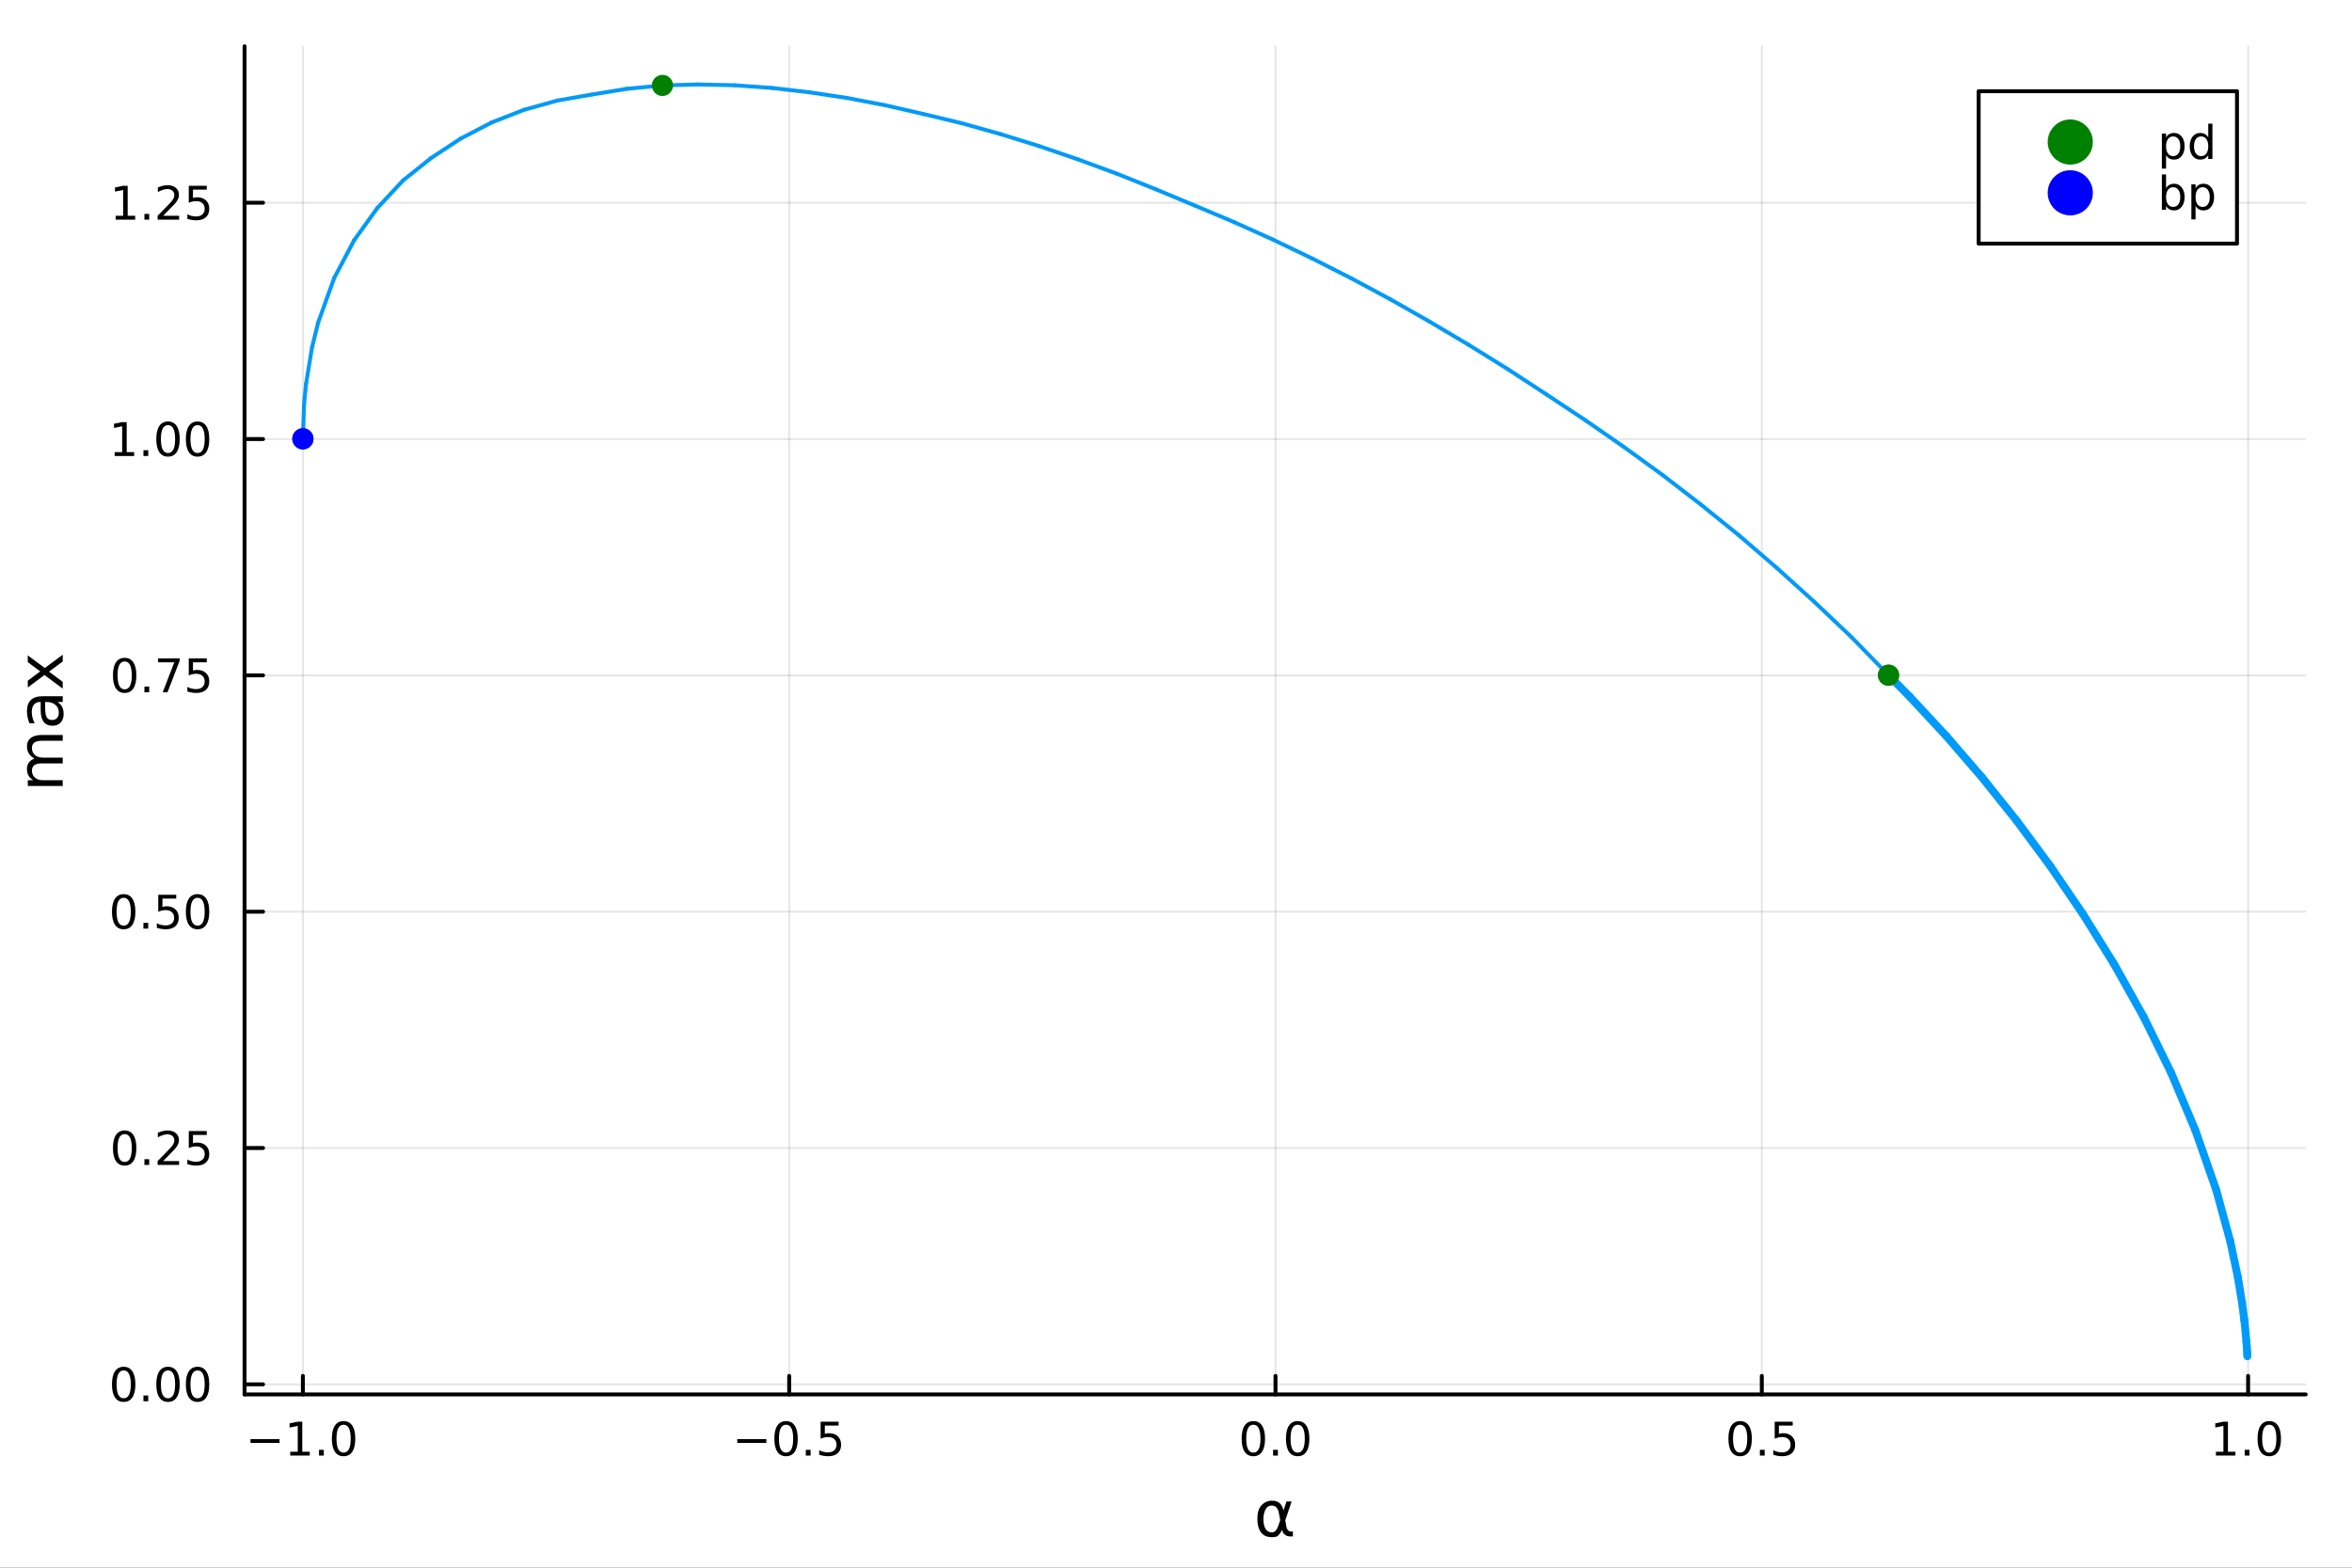 <?xml version="1.0" encoding="utf-8"?>
<svg xmlns="http://www.w3.org/2000/svg" xmlns:xlink="http://www.w3.org/1999/xlink" width="600" height="400" viewBox="0 0 2400 1600">
<rect x="0" y="0" width="2400" height="1600" fill="#333333" stroke="none"/>
<defs>
  <clipPath id="clip850">
    <rect x="0" y="0" width="2400" height="1600"/>
  </clipPath>
</defs>
<path clip-path="url(#clip850)" d="M0 1600 L2400 1600 L2400 0 L0 0  Z" fill="#ffffff" fill-rule="evenodd" fill-opacity="1"/>
<defs>
  <clipPath id="clip851">
    <rect x="480" y="0" width="1681" height="1600"/>
  </clipPath>
</defs>
<path clip-path="url(#clip850)" d="M249.542 1423.18 L2352.76 1423.18 L2352.76 47.244 L249.542 47.244  Z" fill="#ffffff" fill-rule="evenodd" fill-opacity="1"/>
<defs>
  <clipPath id="clip852">
    <rect x="249" y="47" width="2104" height="1377"/>
  </clipPath>
</defs>
<polyline clip-path="url(#clip852)" style="stroke:#000000; stroke-linecap:round; stroke-linejoin:round; stroke-width:2; stroke-opacity:0.1; fill:none" points="309.067,1423.18 309.067,47.244 "/>
<polyline clip-path="url(#clip852)" style="stroke:#000000; stroke-linecap:round; stroke-linejoin:round; stroke-width:2; stroke-opacity:0.1; fill:none" points="805.299,1423.18 805.299,47.244 "/>
<polyline clip-path="url(#clip852)" style="stroke:#000000; stroke-linecap:round; stroke-linejoin:round; stroke-width:2; stroke-opacity:0.1; fill:none" points="1301.53,1423.18 1301.53,47.244 "/>
<polyline clip-path="url(#clip852)" style="stroke:#000000; stroke-linecap:round; stroke-linejoin:round; stroke-width:2; stroke-opacity:0.1; fill:none" points="1797.76,1423.18 1797.76,47.244 "/>
<polyline clip-path="url(#clip852)" style="stroke:#000000; stroke-linecap:round; stroke-linejoin:round; stroke-width:2; stroke-opacity:0.1; fill:none" points="2294,1423.18 2294,47.244 "/>
<polyline clip-path="url(#clip852)" style="stroke:#000000; stroke-linecap:round; stroke-linejoin:round; stroke-width:2; stroke-opacity:0.1; fill:none" points="249.542,1412.87 2352.76,1412.87 "/>
<polyline clip-path="url(#clip852)" style="stroke:#000000; stroke-linecap:round; stroke-linejoin:round; stroke-width:2; stroke-opacity:0.1; fill:none" points="249.542,1171.67 2352.76,1171.67 "/>
<polyline clip-path="url(#clip852)" style="stroke:#000000; stroke-linecap:round; stroke-linejoin:round; stroke-width:2; stroke-opacity:0.1; fill:none" points="249.542,930.482 2352.76,930.482 "/>
<polyline clip-path="url(#clip852)" style="stroke:#000000; stroke-linecap:round; stroke-linejoin:round; stroke-width:2; stroke-opacity:0.1; fill:none" points="249.542,689.29 2352.76,689.29 "/>
<polyline clip-path="url(#clip852)" style="stroke:#000000; stroke-linecap:round; stroke-linejoin:round; stroke-width:2; stroke-opacity:0.1; fill:none" points="249.542,448.097 2352.76,448.097 "/>
<polyline clip-path="url(#clip852)" style="stroke:#000000; stroke-linecap:round; stroke-linejoin:round; stroke-width:2; stroke-opacity:0.1; fill:none" points="249.542,206.905 2352.76,206.905 "/>
<polyline clip-path="url(#clip850)" style="stroke:#000000; stroke-linecap:round; stroke-linejoin:round; stroke-width:4; stroke-opacity:1; fill:none" points="249.542,1423.18 2352.76,1423.18 "/>
<polyline clip-path="url(#clip850)" style="stroke:#000000; stroke-linecap:round; stroke-linejoin:round; stroke-width:4; stroke-opacity:1; fill:none" points="309.067,1423.18 309.067,1404.28 "/>
<polyline clip-path="url(#clip850)" style="stroke:#000000; stroke-linecap:round; stroke-linejoin:round; stroke-width:4; stroke-opacity:1; fill:none" points="805.299,1423.18 805.299,1404.28 "/>
<polyline clip-path="url(#clip850)" style="stroke:#000000; stroke-linecap:round; stroke-linejoin:round; stroke-width:4; stroke-opacity:1; fill:none" points="1301.53,1423.18 1301.53,1404.28 "/>
<polyline clip-path="url(#clip850)" style="stroke:#000000; stroke-linecap:round; stroke-linejoin:round; stroke-width:4; stroke-opacity:1; fill:none" points="1797.76,1423.18 1797.76,1404.28 "/>
<polyline clip-path="url(#clip850)" style="stroke:#000000; stroke-linecap:round; stroke-linejoin:round; stroke-width:4; stroke-opacity:1; fill:none" points="2294,1423.18 2294,1404.28 "/>
<path clip-path="url(#clip850)" d="M255.595 1468.75 L285.271 1468.75 L285.271 1472.69 L255.595 1472.69 L255.595 1468.75 Z" fill="#000000" fill-rule="nonzero" fill-opacity="1" /><path clip-path="url(#clip850)" d="M296.174 1481.64 L303.812 1481.64 L303.812 1455.28 L295.502 1456.95 L295.502 1452.69 L303.766 1451.02 L308.442 1451.02 L308.442 1481.64 L316.081 1481.64 L316.081 1485.58 L296.174 1485.58 L296.174 1481.64 Z" fill="#000000" fill-rule="nonzero" fill-opacity="1" /><path clip-path="url(#clip850)" d="M325.525 1479.7 L330.409 1479.7 L330.409 1485.58 L325.525 1485.58 L325.525 1479.7 Z" fill="#000000" fill-rule="nonzero" fill-opacity="1" /><path clip-path="url(#clip850)" d="M350.595 1454.1 Q346.983 1454.1 345.155 1457.66 Q343.349 1461.2 343.349 1468.33 Q343.349 1475.44 345.155 1479.01 Q346.983 1482.55 350.595 1482.55 Q354.229 1482.55 356.034 1479.01 Q357.863 1475.44 357.863 1468.33 Q357.863 1461.2 356.034 1457.66 Q354.229 1454.1 350.595 1454.1 M350.595 1450.39 Q356.405 1450.39 359.46 1455 Q362.539 1459.58 362.539 1468.33 Q362.539 1477.06 359.46 1481.67 Q356.405 1486.25 350.595 1486.25 Q344.784 1486.25 341.706 1481.67 Q338.65 1477.06 338.65 1468.33 Q338.65 1459.58 341.706 1455 Q344.784 1450.39 350.595 1450.39 Z" fill="#000000" fill-rule="nonzero" fill-opacity="1" /><path clip-path="url(#clip850)" d="M752.325 1468.75 L782.001 1468.75 L782.001 1472.69 L752.325 1472.69 L752.325 1468.75 Z" fill="#000000" fill-rule="nonzero" fill-opacity="1" /><path clip-path="url(#clip850)" d="M802.093 1454.1 Q798.482 1454.1 796.654 1457.66 Q794.848 1461.2 794.848 1468.33 Q794.848 1475.44 796.654 1479.01 Q798.482 1482.55 802.093 1482.55 Q805.728 1482.55 807.533 1479.01 Q809.362 1475.44 809.362 1468.33 Q809.362 1461.2 807.533 1457.66 Q805.728 1454.1 802.093 1454.1 M802.093 1450.39 Q807.904 1450.39 810.959 1455 Q814.038 1459.58 814.038 1468.33 Q814.038 1477.06 810.959 1481.67 Q807.904 1486.25 802.093 1486.25 Q796.283 1486.25 793.205 1481.67 Q790.149 1477.06 790.149 1468.33 Q790.149 1459.58 793.205 1455 Q796.283 1450.39 802.093 1450.39 Z" fill="#000000" fill-rule="nonzero" fill-opacity="1" /><path clip-path="url(#clip850)" d="M822.255 1479.7 L827.14 1479.7 L827.14 1485.58 L822.255 1485.58 L822.255 1479.7 Z" fill="#000000" fill-rule="nonzero" fill-opacity="1" /><path clip-path="url(#clip850)" d="M837.371 1451.02 L855.727 1451.02 L855.727 1454.96 L841.653 1454.96 L841.653 1463.43 Q842.672 1463.08 843.69 1462.92 Q844.709 1462.73 845.727 1462.73 Q851.514 1462.73 854.894 1465.9 Q858.274 1469.08 858.274 1474.49 Q858.274 1480.07 854.801 1483.17 Q851.329 1486.25 845.01 1486.25 Q842.834 1486.25 840.565 1485.88 Q838.32 1485.51 835.913 1484.77 L835.913 1480.07 Q837.996 1481.2 840.218 1481.76 Q842.44 1482.32 844.917 1482.32 Q848.922 1482.32 851.26 1480.21 Q853.598 1478.1 853.598 1474.49 Q853.598 1470.88 851.26 1468.77 Q848.922 1466.67 844.917 1466.67 Q843.042 1466.67 841.167 1467.08 Q839.315 1467.5 837.371 1468.38 L837.371 1451.02 Z" fill="#000000" fill-rule="nonzero" fill-opacity="1" /><path clip-path="url(#clip850)" d="M1278.92 1454.1 Q1275.31 1454.1 1273.48 1457.66 Q1271.67 1461.2 1271.67 1468.33 Q1271.67 1475.44 1273.48 1479.01 Q1275.31 1482.55 1278.92 1482.55 Q1282.55 1482.55 1284.36 1479.01 Q1286.18 1475.44 1286.18 1468.33 Q1286.18 1461.2 1284.36 1457.66 Q1282.55 1454.1 1278.92 1454.1 M1278.92 1450.39 Q1284.73 1450.39 1287.78 1455 Q1290.86 1459.58 1290.86 1468.33 Q1290.86 1477.06 1287.78 1481.67 Q1284.73 1486.25 1278.92 1486.25 Q1273.11 1486.25 1270.03 1481.67 Q1266.97 1477.06 1266.97 1468.33 Q1266.97 1459.58 1270.03 1455 Q1273.11 1450.39 1278.92 1450.39 Z" fill="#000000" fill-rule="nonzero" fill-opacity="1" /><path clip-path="url(#clip850)" d="M1299.08 1479.7 L1303.96 1479.7 L1303.96 1485.58 L1299.08 1485.58 L1299.08 1479.7 Z" fill="#000000" fill-rule="nonzero" fill-opacity="1" /><path clip-path="url(#clip850)" d="M1324.15 1454.1 Q1320.54 1454.1 1318.71 1457.66 Q1316.9 1461.2 1316.9 1468.33 Q1316.9 1475.44 1318.71 1479.01 Q1320.54 1482.55 1324.15 1482.55 Q1327.78 1482.55 1329.59 1479.01 Q1331.42 1475.44 1331.42 1468.33 Q1331.42 1461.2 1329.59 1457.66 Q1327.78 1454.1 1324.15 1454.1 M1324.15 1450.39 Q1329.96 1450.39 1333.01 1455 Q1336.09 1459.58 1336.09 1468.33 Q1336.09 1477.06 1333.01 1481.67 Q1329.96 1486.25 1324.15 1486.25 Q1318.34 1486.25 1315.26 1481.67 Q1312.2 1477.06 1312.2 1468.33 Q1312.2 1459.58 1315.26 1455 Q1318.34 1450.39 1324.15 1450.39 Z" fill="#000000" fill-rule="nonzero" fill-opacity="1" /><path clip-path="url(#clip850)" d="M1775.65 1454.1 Q1772.04 1454.1 1770.21 1457.66 Q1768.4 1461.2 1768.4 1468.33 Q1768.4 1475.44 1770.21 1479.01 Q1772.04 1482.55 1775.65 1482.55 Q1779.28 1482.55 1781.09 1479.01 Q1782.91 1475.44 1782.91 1468.33 Q1782.91 1461.2 1781.09 1457.66 Q1779.28 1454.1 1775.65 1454.1 M1775.65 1450.39 Q1781.46 1450.39 1784.51 1455 Q1787.59 1459.58 1787.59 1468.33 Q1787.59 1477.06 1784.51 1481.67 Q1781.46 1486.25 1775.65 1486.25 Q1769.84 1486.25 1766.76 1481.67 Q1763.7 1477.06 1763.7 1468.33 Q1763.7 1459.58 1766.76 1455 Q1769.84 1450.39 1775.65 1450.39 Z" fill="#000000" fill-rule="nonzero" fill-opacity="1" /><path clip-path="url(#clip850)" d="M1795.81 1479.7 L1800.69 1479.7 L1800.69 1485.58 L1795.81 1485.58 L1795.81 1479.7 Z" fill="#000000" fill-rule="nonzero" fill-opacity="1" /><path clip-path="url(#clip850)" d="M1810.92 1451.02 L1829.28 1451.02 L1829.28 1454.96 L1815.21 1454.96 L1815.21 1463.43 Q1816.22 1463.08 1817.24 1462.92 Q1818.26 1462.73 1819.28 1462.73 Q1825.07 1462.73 1828.45 1465.9 Q1831.83 1469.08 1831.83 1474.49 Q1831.83 1480.07 1828.35 1483.17 Q1824.88 1486.25 1818.56 1486.25 Q1816.39 1486.25 1814.12 1485.88 Q1811.87 1485.51 1809.47 1484.77 L1809.47 1480.07 Q1811.55 1481.2 1813.77 1481.76 Q1815.99 1482.32 1818.47 1482.32 Q1822.47 1482.32 1824.81 1480.21 Q1827.15 1478.1 1827.15 1474.49 Q1827.15 1470.88 1824.81 1468.77 Q1822.47 1466.67 1818.47 1466.67 Q1816.6 1466.67 1814.72 1467.08 Q1812.87 1467.5 1810.92 1468.38 L1810.92 1451.02 Z" fill="#000000" fill-rule="nonzero" fill-opacity="1" /><path clip-path="url(#clip850)" d="M2261.15 1481.64 L2268.79 1481.64 L2268.79 1455.28 L2260.48 1456.95 L2260.48 1452.69 L2268.74 1451.02 L2273.42 1451.02 L2273.42 1481.64 L2281.06 1481.64 L2281.06 1485.58 L2261.15 1485.58 L2261.15 1481.64 Z" fill="#000000" fill-rule="nonzero" fill-opacity="1" /><path clip-path="url(#clip850)" d="M2290.5 1479.7 L2295.39 1479.7 L2295.39 1485.58 L2290.5 1485.58 L2290.5 1479.7 Z" fill="#000000" fill-rule="nonzero" fill-opacity="1" /><path clip-path="url(#clip850)" d="M2315.57 1454.1 Q2311.96 1454.1 2310.13 1457.66 Q2308.33 1461.2 2308.33 1468.33 Q2308.33 1475.44 2310.13 1479.01 Q2311.96 1482.55 2315.57 1482.55 Q2319.21 1482.55 2321.01 1479.01 Q2322.84 1475.44 2322.84 1468.33 Q2322.84 1461.2 2321.01 1457.66 Q2319.21 1454.1 2315.57 1454.1 M2315.57 1450.39 Q2321.38 1450.39 2324.44 1455 Q2327.52 1459.58 2327.52 1468.33 Q2327.52 1477.06 2324.44 1481.67 Q2321.38 1486.25 2315.57 1486.25 Q2309.76 1486.25 2306.68 1481.67 Q2303.63 1477.06 2303.63 1468.33 Q2303.63 1459.58 2306.68 1455 Q2309.76 1450.39 2315.57 1450.39 Z" fill="#000000" fill-rule="nonzero" fill-opacity="1" /><path clip-path="url(#clip850)" d="M1306.35 1551.46 L1304.95 1544.11 Q1303.52 1536.57 1297.85 1536.57 Q1293.59 1536.57 1291.65 1540.07 Q1289.2 1544.46 1289.2 1550.25 Q1289.2 1557.25 1291.58 1560.6 Q1294 1564 1297.85 1564 Q1302.12 1564 1304.41 1557.22 L1306.35 1551.46 M1309.63 1541.72 L1312.78 1532.4 L1318 1532.4 L1311.48 1551.72 L1312.75 1558.69 Q1313.04 1560.25 1314.15 1561.55 Q1315.46 1563.08 1316.47 1563.08 L1319.28 1563.08 L1319.28 1568.04 L1315.77 1568.04 Q1312.78 1568.04 1310.11 1565.37 Q1308.8 1564.03 1308.26 1561.23 Q1306.8 1564.77 1303.81 1567.53 Q1302.41 1568.84 1297.85 1568.84 Q1290.38 1568.84 1286.75 1564 Q1283.02 1559 1283.02 1550.25 Q1283.02 1540.89 1287.06 1536.5 Q1291.55 1531.6 1297.85 1531.6 Q1307.75 1531.6 1309.63 1541.72 Z" fill="#000000" fill-rule="nonzero" fill-opacity="1" /><polyline clip-path="url(#clip850)" style="stroke:#000000; stroke-linecap:round; stroke-linejoin:round; stroke-width:4; stroke-opacity:1; fill:none" points="249.542,1423.18 249.542,47.244 "/>
<polyline clip-path="url(#clip850)" style="stroke:#000000; stroke-linecap:round; stroke-linejoin:round; stroke-width:4; stroke-opacity:1; fill:none" points="249.542,1412.87 268.44,1412.87 "/>
<polyline clip-path="url(#clip850)" style="stroke:#000000; stroke-linecap:round; stroke-linejoin:round; stroke-width:4; stroke-opacity:1; fill:none" points="249.542,1171.67 268.44,1171.67 "/>
<polyline clip-path="url(#clip850)" style="stroke:#000000; stroke-linecap:round; stroke-linejoin:round; stroke-width:4; stroke-opacity:1; fill:none" points="249.542,930.482 268.44,930.482 "/>
<polyline clip-path="url(#clip850)" style="stroke:#000000; stroke-linecap:round; stroke-linejoin:round; stroke-width:4; stroke-opacity:1; fill:none" points="249.542,689.29 268.44,689.29 "/>
<polyline clip-path="url(#clip850)" style="stroke:#000000; stroke-linecap:round; stroke-linejoin:round; stroke-width:4; stroke-opacity:1; fill:none" points="249.542,448.097 268.44,448.097 "/>
<polyline clip-path="url(#clip850)" style="stroke:#000000; stroke-linecap:round; stroke-linejoin:round; stroke-width:4; stroke-opacity:1; fill:none" points="249.542,206.905 268.44,206.905 "/>
<path clip-path="url(#clip850)" d="M126.205 1398.67 Q122.593 1398.67 120.765 1402.23 Q118.959 1405.77 118.959 1412.9 Q118.959 1420.01 120.765 1423.57 Q122.593 1427.11 126.205 1427.11 Q129.839 1427.11 131.644 1423.57 Q133.473 1420.01 133.473 1412.9 Q133.473 1405.77 131.644 1402.23 Q129.839 1398.67 126.205 1398.67 M126.205 1394.96 Q132.015 1394.96 135.07 1399.57 Q138.149 1404.15 138.149 1412.9 Q138.149 1421.63 135.07 1426.23 Q132.015 1430.82 126.205 1430.82 Q120.394 1430.82 117.316 1426.23 Q114.26 1421.63 114.26 1412.9 Q114.26 1404.15 117.316 1399.57 Q120.394 1394.96 126.205 1394.96 Z" fill="#000000" fill-rule="nonzero" fill-opacity="1" /><path clip-path="url(#clip850)" d="M146.366 1424.27 L151.251 1424.27 L151.251 1430.15 L146.366 1430.15 L146.366 1424.27 Z" fill="#000000" fill-rule="nonzero" fill-opacity="1" /><path clip-path="url(#clip850)" d="M171.436 1398.67 Q167.825 1398.67 165.996 1402.23 Q164.19 1405.77 164.19 1412.9 Q164.19 1420.01 165.996 1423.57 Q167.825 1427.11 171.436 1427.11 Q175.07 1427.11 176.876 1423.57 Q178.704 1420.01 178.704 1412.9 Q178.704 1405.77 176.876 1402.23 Q175.07 1398.67 171.436 1398.67 M171.436 1394.96 Q177.246 1394.96 180.301 1399.57 Q183.38 1404.15 183.38 1412.9 Q183.38 1421.63 180.301 1426.23 Q177.246 1430.82 171.436 1430.82 Q165.626 1430.82 162.547 1426.23 Q159.491 1421.63 159.491 1412.9 Q159.491 1404.15 162.547 1399.57 Q165.626 1394.96 171.436 1394.96 Z" fill="#000000" fill-rule="nonzero" fill-opacity="1" /><path clip-path="url(#clip850)" d="M201.598 1398.67 Q197.987 1398.67 196.158 1402.23 Q194.352 1405.77 194.352 1412.9 Q194.352 1420.01 196.158 1423.57 Q197.987 1427.11 201.598 1427.11 Q205.232 1427.11 207.037 1423.57 Q208.866 1420.01 208.866 1412.9 Q208.866 1405.77 207.037 1402.23 Q205.232 1398.67 201.598 1398.67 M201.598 1394.96 Q207.408 1394.96 210.463 1399.57 Q213.542 1404.15 213.542 1412.9 Q213.542 1421.63 210.463 1426.23 Q207.408 1430.82 201.598 1430.82 Q195.787 1430.82 192.709 1426.23 Q189.653 1421.63 189.653 1412.9 Q189.653 1404.15 192.709 1399.57 Q195.787 1394.96 201.598 1394.96 Z" fill="#000000" fill-rule="nonzero" fill-opacity="1" /><path clip-path="url(#clip850)" d="M127.2 1157.47 Q123.589 1157.47 121.76 1161.04 Q119.955 1164.58 119.955 1171.71 Q119.955 1178.82 121.76 1182.38 Q123.589 1185.92 127.2 1185.92 Q130.834 1185.92 132.64 1182.38 Q134.468 1178.82 134.468 1171.71 Q134.468 1164.58 132.64 1161.04 Q130.834 1157.47 127.2 1157.47 M127.2 1153.77 Q133.01 1153.77 136.066 1158.38 Q139.144 1162.96 139.144 1171.71 Q139.144 1180.44 136.066 1185.04 Q133.01 1189.63 127.2 1189.63 Q121.39 1189.63 118.311 1185.04 Q115.256 1180.44 115.256 1171.71 Q115.256 1162.96 118.311 1158.38 Q121.39 1153.77 127.2 1153.77 Z" fill="#000000" fill-rule="nonzero" fill-opacity="1" /><path clip-path="url(#clip850)" d="M147.362 1183.07 L152.246 1183.07 L152.246 1188.95 L147.362 1188.95 L147.362 1183.07 Z" fill="#000000" fill-rule="nonzero" fill-opacity="1" /><path clip-path="url(#clip850)" d="M166.459 1185.02 L182.778 1185.02 L182.778 1188.95 L160.834 1188.95 L160.834 1185.02 Q163.496 1182.26 168.079 1177.63 Q172.686 1172.98 173.866 1171.64 Q176.112 1169.12 176.991 1167.38 Q177.894 1165.62 177.894 1163.93 Q177.894 1161.18 175.95 1159.44 Q174.028 1157.7 170.927 1157.7 Q168.727 1157.7 166.274 1158.47 Q163.843 1159.23 161.065 1160.78 L161.065 1156.06 Q163.89 1154.93 166.343 1154.35 Q168.797 1153.77 170.834 1153.77 Q176.204 1153.77 179.399 1156.45 Q182.593 1159.14 182.593 1163.63 Q182.593 1165.76 181.783 1167.68 Q180.996 1169.58 178.889 1172.17 Q178.311 1172.84 175.209 1176.06 Q172.107 1179.26 166.459 1185.02 Z" fill="#000000" fill-rule="nonzero" fill-opacity="1" /><path clip-path="url(#clip850)" d="M192.639 1154.39 L210.996 1154.39 L210.996 1158.33 L196.922 1158.33 L196.922 1166.8 Q197.94 1166.45 198.959 1166.29 Q199.977 1166.11 200.996 1166.11 Q206.783 1166.11 210.162 1169.28 Q213.542 1172.45 213.542 1177.87 Q213.542 1183.45 210.07 1186.55 Q206.598 1189.63 200.278 1189.63 Q198.102 1189.63 195.834 1189.26 Q193.588 1188.88 191.181 1188.14 L191.181 1183.45 Q193.264 1184.58 195.487 1185.13 Q197.709 1185.69 200.186 1185.69 Q204.19 1185.69 206.528 1183.58 Q208.866 1181.48 208.866 1177.87 Q208.866 1174.26 206.528 1172.15 Q204.19 1170.04 200.186 1170.04 Q198.311 1170.04 196.436 1170.46 Q194.584 1170.88 192.639 1171.76 L192.639 1154.39 Z" fill="#000000" fill-rule="nonzero" fill-opacity="1" /><path clip-path="url(#clip850)" d="M126.205 916.281 Q122.593 916.281 120.765 919.845 Q118.959 923.387 118.959 930.517 Q118.959 937.623 120.765 941.188 Q122.593 944.73 126.205 944.73 Q129.839 944.73 131.644 941.188 Q133.473 937.623 133.473 930.517 Q133.473 923.387 131.644 919.845 Q129.839 916.281 126.205 916.281 M126.205 912.577 Q132.015 912.577 135.07 917.183 Q138.149 921.767 138.149 930.517 Q138.149 939.243 135.07 943.85 Q132.015 948.433 126.205 948.433 Q120.394 948.433 117.316 943.85 Q114.26 939.243 114.26 930.517 Q114.26 921.767 117.316 917.183 Q120.394 912.577 126.205 912.577 Z" fill="#000000" fill-rule="nonzero" fill-opacity="1" /><path clip-path="url(#clip850)" d="M146.366 941.882 L151.251 941.882 L151.251 947.762 L146.366 947.762 L146.366 941.882 Z" fill="#000000" fill-rule="nonzero" fill-opacity="1" /><path clip-path="url(#clip850)" d="M161.482 913.202 L179.839 913.202 L179.839 917.137 L165.765 917.137 L165.765 925.609 Q166.783 925.262 167.802 925.1 Q168.82 924.915 169.839 924.915 Q175.626 924.915 179.005 928.086 Q182.385 931.257 182.385 936.674 Q182.385 942.253 178.913 945.354 Q175.44 948.433 169.121 948.433 Q166.945 948.433 164.677 948.063 Q162.431 947.692 160.024 946.952 L160.024 942.253 Q162.107 943.387 164.329 943.942 Q166.552 944.498 169.028 944.498 Q173.033 944.498 175.371 942.392 Q177.709 940.285 177.709 936.674 Q177.709 933.063 175.371 930.956 Q173.033 928.85 169.028 928.85 Q167.153 928.85 165.278 929.267 Q163.427 929.683 161.482 930.563 L161.482 913.202 Z" fill="#000000" fill-rule="nonzero" fill-opacity="1" /><path clip-path="url(#clip850)" d="M201.598 916.281 Q197.987 916.281 196.158 919.845 Q194.352 923.387 194.352 930.517 Q194.352 937.623 196.158 941.188 Q197.987 944.73 201.598 944.73 Q205.232 944.73 207.037 941.188 Q208.866 937.623 208.866 930.517 Q208.866 923.387 207.037 919.845 Q205.232 916.281 201.598 916.281 M201.598 912.577 Q207.408 912.577 210.463 917.183 Q213.542 921.767 213.542 930.517 Q213.542 939.243 210.463 943.85 Q207.408 948.433 201.598 948.433 Q195.787 948.433 192.709 943.85 Q189.653 939.243 189.653 930.517 Q189.653 921.767 192.709 917.183 Q195.787 912.577 201.598 912.577 Z" fill="#000000" fill-rule="nonzero" fill-opacity="1" /><path clip-path="url(#clip850)" d="M127.2 675.088 Q123.589 675.088 121.76 678.653 Q119.955 682.195 119.955 689.324 Q119.955 696.431 121.76 699.995 Q123.589 703.537 127.2 703.537 Q130.834 703.537 132.64 699.995 Q134.468 696.431 134.468 689.324 Q134.468 682.195 132.64 678.653 Q130.834 675.088 127.2 675.088 M127.2 671.385 Q133.01 671.385 136.066 675.991 Q139.144 680.574 139.144 689.324 Q139.144 698.051 136.066 702.658 Q133.01 707.241 127.2 707.241 Q121.39 707.241 118.311 702.658 Q115.256 698.051 115.256 689.324 Q115.256 680.574 118.311 675.991 Q121.39 671.385 127.2 671.385 Z" fill="#000000" fill-rule="nonzero" fill-opacity="1" /><path clip-path="url(#clip850)" d="M147.362 700.69 L152.246 700.69 L152.246 706.57 L147.362 706.57 L147.362 700.69 Z" fill="#000000" fill-rule="nonzero" fill-opacity="1" /><path clip-path="url(#clip850)" d="M161.251 672.01 L183.473 672.01 L183.473 674 L170.927 706.57 L166.042 706.57 L177.848 675.945 L161.251 675.945 L161.251 672.01 Z" fill="#000000" fill-rule="nonzero" fill-opacity="1" /><path clip-path="url(#clip850)" d="M192.639 672.01 L210.996 672.01 L210.996 675.945 L196.922 675.945 L196.922 684.417 Q197.94 684.07 198.959 683.908 Q199.977 683.722 200.996 683.722 Q206.783 683.722 210.162 686.894 Q213.542 690.065 213.542 695.482 Q213.542 701.06 210.07 704.162 Q206.598 707.241 200.278 707.241 Q198.102 707.241 195.834 706.87 Q193.588 706.5 191.181 705.759 L191.181 701.06 Q193.264 702.195 195.487 702.75 Q197.709 703.306 200.186 703.306 Q204.19 703.306 206.528 701.199 Q208.866 699.093 208.866 695.482 Q208.866 691.871 206.528 689.764 Q204.19 687.658 200.186 687.658 Q198.311 687.658 196.436 688.074 Q194.584 688.491 192.639 689.371 L192.639 672.01 Z" fill="#000000" fill-rule="nonzero" fill-opacity="1" /><path clip-path="url(#clip850)" d="M117.015 461.442 L124.654 461.442 L124.654 435.076 L116.343 436.743 L116.343 432.484 L124.607 430.817 L129.283 430.817 L129.283 461.442 L136.922 461.442 L136.922 465.377 L117.015 465.377 L117.015 461.442 Z" fill="#000000" fill-rule="nonzero" fill-opacity="1" /><path clip-path="url(#clip850)" d="M146.366 459.498 L151.251 459.498 L151.251 465.377 L146.366 465.377 L146.366 459.498 Z" fill="#000000" fill-rule="nonzero" fill-opacity="1" /><path clip-path="url(#clip850)" d="M171.436 433.896 Q167.825 433.896 165.996 437.461 Q164.19 441.002 164.19 448.132 Q164.19 455.238 165.996 458.803 Q167.825 462.345 171.436 462.345 Q175.07 462.345 176.876 458.803 Q178.704 455.238 178.704 448.132 Q178.704 441.002 176.876 437.461 Q175.07 433.896 171.436 433.896 M171.436 430.192 Q177.246 430.192 180.301 434.799 Q183.38 439.382 183.38 448.132 Q183.38 456.859 180.301 461.465 Q177.246 466.048 171.436 466.048 Q165.626 466.048 162.547 461.465 Q159.491 456.859 159.491 448.132 Q159.491 439.382 162.547 434.799 Q165.626 430.192 171.436 430.192 Z" fill="#000000" fill-rule="nonzero" fill-opacity="1" /><path clip-path="url(#clip850)" d="M201.598 433.896 Q197.987 433.896 196.158 437.461 Q194.352 441.002 194.352 448.132 Q194.352 455.238 196.158 458.803 Q197.987 462.345 201.598 462.345 Q205.232 462.345 207.037 458.803 Q208.866 455.238 208.866 448.132 Q208.866 441.002 207.037 437.461 Q205.232 433.896 201.598 433.896 M201.598 430.192 Q207.408 430.192 210.463 434.799 Q213.542 439.382 213.542 448.132 Q213.542 456.859 210.463 461.465 Q207.408 466.048 201.598 466.048 Q195.787 466.048 192.709 461.465 Q189.653 456.859 189.653 448.132 Q189.653 439.382 192.709 434.799 Q195.787 430.192 201.598 430.192 Z" fill="#000000" fill-rule="nonzero" fill-opacity="1" /><path clip-path="url(#clip850)" d="M118.01 220.25 L125.649 220.25 L125.649 193.884 L117.339 195.551 L117.339 191.291 L125.603 189.625 L130.279 189.625 L130.279 220.25 L137.917 220.25 L137.917 224.185 L118.01 224.185 L118.01 220.25 Z" fill="#000000" fill-rule="nonzero" fill-opacity="1" /><path clip-path="url(#clip850)" d="M147.362 218.305 L152.246 218.305 L152.246 224.185 L147.362 224.185 L147.362 218.305 Z" fill="#000000" fill-rule="nonzero" fill-opacity="1" /><path clip-path="url(#clip850)" d="M166.459 220.25 L182.778 220.25 L182.778 224.185 L160.834 224.185 L160.834 220.25 Q163.496 217.495 168.079 212.865 Q172.686 208.213 173.866 206.87 Q176.112 204.347 176.991 202.611 Q177.894 200.852 177.894 199.162 Q177.894 196.407 175.95 194.671 Q174.028 192.935 170.927 192.935 Q168.727 192.935 166.274 193.699 Q163.843 194.463 161.065 196.014 L161.065 191.291 Q163.89 190.157 166.343 189.579 Q168.797 189 170.834 189 Q176.204 189 179.399 191.685 Q182.593 194.37 182.593 198.861 Q182.593 200.99 181.783 202.912 Q180.996 204.81 178.889 207.402 Q178.311 208.074 175.209 211.291 Q172.107 214.486 166.459 220.25 Z" fill="#000000" fill-rule="nonzero" fill-opacity="1" /><path clip-path="url(#clip850)" d="M192.639 189.625 L210.996 189.625 L210.996 193.56 L196.922 193.56 L196.922 202.032 Q197.94 201.685 198.959 201.523 Q199.977 201.338 200.996 201.338 Q206.783 201.338 210.162 204.509 Q213.542 207.68 213.542 213.097 Q213.542 218.676 210.07 221.777 Q206.598 224.856 200.278 224.856 Q198.102 224.856 195.834 224.486 Q193.588 224.115 191.181 223.375 L191.181 218.676 Q193.264 219.81 195.487 220.365 Q197.709 220.921 200.186 220.921 Q204.19 220.921 206.528 218.814 Q208.866 216.708 208.866 213.097 Q208.866 209.486 206.528 207.379 Q204.19 205.273 200.186 205.273 Q198.311 205.273 196.436 205.69 Q194.584 206.106 192.639 206.986 L192.639 189.625 Z" fill="#000000" fill-rule="nonzero" fill-opacity="1" /><path clip-path="url(#clip850)" d="M35.199 774.218 Q31.253 772.022 29.375 768.966 Q27.497 765.911 27.497 761.773 Q27.497 756.203 31.412 753.179 Q35.295 750.155 42.488 750.155 L64.004 750.155 L64.004 756.044 L42.679 756.044 Q37.555 756.044 35.072 757.858 Q32.589 759.672 32.589 763.396 Q32.589 767.948 35.613 770.589 Q38.637 773.231 43.857 773.231 L64.004 773.231 L64.004 779.119 L42.679 779.119 Q37.523 779.119 35.072 780.934 Q32.589 782.748 32.589 786.535 Q32.589 791.023 35.645 793.665 Q38.669 796.307 43.857 796.307 L64.004 796.307 L64.004 802.195 L28.356 802.195 L28.356 796.307 L33.894 796.307 Q30.616 794.302 29.056 791.501 Q27.497 788.7 27.497 784.849 Q27.497 780.965 29.47 778.26 Q31.444 775.523 35.199 774.218 Z" fill="#000000" fill-rule="nonzero" fill-opacity="1" /><path clip-path="url(#clip850)" d="M46.085 722.274 Q46.085 729.371 47.708 732.109 Q49.331 734.846 53.246 734.846 Q56.365 734.846 58.211 732.809 Q60.026 730.74 60.026 727.207 Q60.026 722.337 56.588 719.409 Q53.119 716.449 47.39 716.449 L46.085 716.449 L46.085 722.274 M43.666 710.593 L64.004 710.593 L64.004 716.449 L58.593 716.449 Q61.84 718.454 63.399 721.446 Q64.927 724.438 64.927 728.767 Q64.927 734.241 61.872 737.488 Q58.784 740.702 53.628 740.702 Q47.612 740.702 44.557 736.692 Q41.501 732.65 41.501 724.661 L41.501 716.449 L40.928 716.449 Q36.886 716.449 34.69 719.123 Q32.462 721.764 32.462 726.571 Q32.462 729.626 33.194 732.522 Q33.926 735.419 35.39 738.092 L29.98 738.092 Q28.738 734.878 28.133 731.854 Q27.497 728.83 27.497 725.966 Q27.497 718.231 31.507 714.412 Q35.518 710.593 43.666 710.593 Z" fill="#000000" fill-rule="nonzero" fill-opacity="1" /><path clip-path="url(#clip850)" d="M28.356 668.897 L45.703 681.788 L64.004 668.229 L64.004 675.136 L50 685.512 L64.004 695.888 L64.004 702.795 L45.353 688.949 L28.356 701.617 L28.356 694.71 L41.056 685.257 L28.356 675.804 L28.356 668.897 Z" fill="#000000" fill-rule="nonzero" fill-opacity="1" /><polyline clip-path="url(#clip852)" style="stroke:#009af9; stroke-linecap:round; stroke-linejoin:round; stroke-width:8; stroke-opacity:1; fill:none" points="2293.23,1384.24 2293.12,1382.23 "/>
<polyline clip-path="url(#clip852)" style="stroke:#009af9; stroke-linecap:round; stroke-linejoin:round; stroke-width:8; stroke-opacity:1; fill:none" points="2293.12,1382.23 2292.95,1379.29 "/>
<polyline clip-path="url(#clip852)" style="stroke:#009af9; stroke-linecap:round; stroke-linejoin:round; stroke-width:8; stroke-opacity:1; fill:none" points="2292.95,1379.29 2292.67,1374.98 "/>
<polyline clip-path="url(#clip852)" style="stroke:#009af9; stroke-linecap:round; stroke-linejoin:round; stroke-width:8; stroke-opacity:1; fill:none" points="2292.67,1374.98 2292.21,1368.83 "/>
<polyline clip-path="url(#clip852)" style="stroke:#009af9; stroke-linecap:round; stroke-linejoin:round; stroke-width:8; stroke-opacity:1; fill:none" points="2292.21,1368.83 2291.44,1360.04 "/>
<polyline clip-path="url(#clip852)" style="stroke:#009af9; stroke-linecap:round; stroke-linejoin:round; stroke-width:8; stroke-opacity:1; fill:none" points="2291.44,1360.04 2290.12,1347.46 "/>
<polyline clip-path="url(#clip852)" style="stroke:#009af9; stroke-linecap:round; stroke-linejoin:round; stroke-width:8; stroke-opacity:1; fill:none" points="2290.12,1347.46 2287.79,1329.46 "/>
<polyline clip-path="url(#clip852)" style="stroke:#009af9; stroke-linecap:round; stroke-linejoin:round; stroke-width:8; stroke-opacity:1; fill:none" points="2287.79,1329.46 2283.55,1303.68 "/>
<polyline clip-path="url(#clip852)" style="stroke:#009af9; stroke-linecap:round; stroke-linejoin:round; stroke-width:8; stroke-opacity:1; fill:none" points="2283.55,1303.68 2275.79,1266.88 "/>
<polyline clip-path="url(#clip852)" style="stroke:#009af9; stroke-linecap:round; stroke-linejoin:round; stroke-width:8; stroke-opacity:1; fill:none" points="2275.79,1266.88 2261.51,1214.69 "/>
<polyline clip-path="url(#clip852)" style="stroke:#009af9; stroke-linecap:round; stroke-linejoin:round; stroke-width:8; stroke-opacity:1; fill:none" points="2261.51,1214.69 2240.28,1153.89 "/>
<polyline clip-path="url(#clip852)" style="stroke:#009af9; stroke-linecap:round; stroke-linejoin:round; stroke-width:8; stroke-opacity:1; fill:none" points="2240.28,1153.89 2215.35,1094.71 "/>
<polyline clip-path="url(#clip852)" style="stroke:#009af9; stroke-linecap:round; stroke-linejoin:round; stroke-width:8; stroke-opacity:1; fill:none" points="2215.35,1094.71 2187.53,1038.11 "/>
<polyline clip-path="url(#clip852)" style="stroke:#009af9; stroke-linecap:round; stroke-linejoin:round; stroke-width:8; stroke-opacity:1; fill:none" points="2187.53,1038.11 2157.43,984.305 "/>
<polyline clip-path="url(#clip852)" style="stroke:#009af9; stroke-linecap:round; stroke-linejoin:round; stroke-width:8; stroke-opacity:1; fill:none" points="2157.43,984.305 2125.53,933.017 "/>
<polyline clip-path="url(#clip852)" style="stroke:#009af9; stroke-linecap:round; stroke-linejoin:round; stroke-width:8; stroke-opacity:1; fill:none" points="2125.53,933.017 2092.2,884.038 "/>
<polyline clip-path="url(#clip852)" style="stroke:#009af9; stroke-linecap:round; stroke-linejoin:round; stroke-width:8; stroke-opacity:1; fill:none" points="2092.2,884.038 2057.71,837.476 "/>
<polyline clip-path="url(#clip852)" style="stroke:#009af9; stroke-linecap:round; stroke-linejoin:round; stroke-width:8; stroke-opacity:1; fill:none" points="2057.71,837.476 2022.28,793.192 "/>
<polyline clip-path="url(#clip852)" style="stroke:#009af9; stroke-linecap:round; stroke-linejoin:round; stroke-width:8; stroke-opacity:1; fill:none" points="2022.28,793.192 1986.08,751.288 "/>
<polyline clip-path="url(#clip852)" style="stroke:#009af9; stroke-linecap:round; stroke-linejoin:round; stroke-width:8; stroke-opacity:1; fill:none" points="1986.08,751.288 1949.25,711.649 "/>
<polyline clip-path="url(#clip852)" style="stroke:#009af9; stroke-linecap:round; stroke-linejoin:round; stroke-width:8; stroke-opacity:1; fill:none" points="1949.25,711.649 1927.08,689.104 "/>
<polyline clip-path="url(#clip852)" style="stroke:#009af9; stroke-linecap:round; stroke-linejoin:round; stroke-width:4; stroke-opacity:1; fill:none" points="1927.08,689.104 1889.47,650.438 "/>
<polyline clip-path="url(#clip852)" style="stroke:#009af9; stroke-linecap:round; stroke-linejoin:round; stroke-width:4; stroke-opacity:1; fill:none" points="1889.47,650.438 1851.43,614.353 "/>
<polyline clip-path="url(#clip852)" style="stroke:#009af9; stroke-linecap:round; stroke-linejoin:round; stroke-width:4; stroke-opacity:1; fill:none" points="1851.43,614.353 1813.05,579.608 "/>
<polyline clip-path="url(#clip852)" style="stroke:#009af9; stroke-linecap:round; stroke-linejoin:round; stroke-width:4; stroke-opacity:1; fill:none" points="1813.05,579.608 1774.39,546.341 "/>
<polyline clip-path="url(#clip852)" style="stroke:#009af9; stroke-linecap:round; stroke-linejoin:round; stroke-width:4; stroke-opacity:1; fill:none" points="1774.39,546.341 1735.48,514.84 "/>
<polyline clip-path="url(#clip852)" style="stroke:#009af9; stroke-linecap:round; stroke-linejoin:round; stroke-width:4; stroke-opacity:1; fill:none" points="1735.48,514.84 1696.36,484.703 "/>
<polyline clip-path="url(#clip852)" style="stroke:#009af9; stroke-linecap:round; stroke-linejoin:round; stroke-width:4; stroke-opacity:1; fill:none" points="1696.36,484.703 1657.07,456.188 "/>
<polyline clip-path="url(#clip852)" style="stroke:#009af9; stroke-linecap:round; stroke-linejoin:round; stroke-width:4; stroke-opacity:1; fill:none" points="1657.07,456.188 1617.62,428.835 "/>
<polyline clip-path="url(#clip852)" style="stroke:#009af9; stroke-linecap:round; stroke-linejoin:round; stroke-width:4; stroke-opacity:1; fill:none" points="1617.62,428.835 1578.06,402.591 "/>
<polyline clip-path="url(#clip852)" style="stroke:#009af9; stroke-linecap:round; stroke-linejoin:round; stroke-width:4; stroke-opacity:1; fill:none" points="1578.06,402.591 1538.38,376.627 "/>
<polyline clip-path="url(#clip852)" style="stroke:#009af9; stroke-linecap:round; stroke-linejoin:round; stroke-width:4; stroke-opacity:1; fill:none" points="1538.38,376.627 1498.62,351.926 "/>
<polyline clip-path="url(#clip852)" style="stroke:#009af9; stroke-linecap:round; stroke-linejoin:round; stroke-width:4; stroke-opacity:1; fill:none" points="1498.62,351.926 1458.79,328.282 "/>
<polyline clip-path="url(#clip852)" style="stroke:#009af9; stroke-linecap:round; stroke-linejoin:round; stroke-width:4; stroke-opacity:1; fill:none" points="1458.79,328.282 1418.92,305.577 "/>
<polyline clip-path="url(#clip852)" style="stroke:#009af9; stroke-linecap:round; stroke-linejoin:round; stroke-width:4; stroke-opacity:1; fill:none" points="1418.92,305.577 1379,284.142 "/>
<polyline clip-path="url(#clip852)" style="stroke:#009af9; stroke-linecap:round; stroke-linejoin:round; stroke-width:4; stroke-opacity:1; fill:none" points="1379,284.142 1339.07,263.84 "/>
<polyline clip-path="url(#clip852)" style="stroke:#009af9; stroke-linecap:round; stroke-linejoin:round; stroke-width:4; stroke-opacity:1; fill:none" points="1339.07,263.84 1299.13,244.642 "/>
<polyline clip-path="url(#clip852)" style="stroke:#009af9; stroke-linecap:round; stroke-linejoin:round; stroke-width:4; stroke-opacity:1; fill:none" points="1299.13,244.642 1259.2,226.659 "/>
<polyline clip-path="url(#clip852)" style="stroke:#009af9; stroke-linecap:round; stroke-linejoin:round; stroke-width:4; stroke-opacity:1; fill:none" points="1259.2,226.659 1219.29,209.82 "/>
<polyline clip-path="url(#clip852)" style="stroke:#009af9; stroke-linecap:round; stroke-linejoin:round; stroke-width:4; stroke-opacity:1; fill:none" points="1219.29,209.82 1179.43,193.211 "/>
<polyline clip-path="url(#clip852)" style="stroke:#009af9; stroke-linecap:round; stroke-linejoin:round; stroke-width:4; stroke-opacity:1; fill:none" points="1179.43,193.211 1139.63,177.274 "/>
<polyline clip-path="url(#clip852)" style="stroke:#009af9; stroke-linecap:round; stroke-linejoin:round; stroke-width:4; stroke-opacity:1; fill:none" points="1139.63,177.274 1099.91,162.644 "/>
<polyline clip-path="url(#clip852)" style="stroke:#009af9; stroke-linecap:round; stroke-linejoin:round; stroke-width:4; stroke-opacity:1; fill:none" points="1099.91,162.644 1060.28,149.079 "/>
<polyline clip-path="url(#clip852)" style="stroke:#009af9; stroke-linecap:round; stroke-linejoin:round; stroke-width:4; stroke-opacity:1; fill:none" points="1060.28,149.079 1020.77,136.813 "/>
<polyline clip-path="url(#clip852)" style="stroke:#009af9; stroke-linecap:round; stroke-linejoin:round; stroke-width:4; stroke-opacity:1; fill:none" points="1020.77,136.813 981.401,125.765 "/>
<polyline clip-path="url(#clip852)" style="stroke:#009af9; stroke-linecap:round; stroke-linejoin:round; stroke-width:4; stroke-opacity:1; fill:none" points="981.401,125.765 942.199,116.356 "/>
<polyline clip-path="url(#clip852)" style="stroke:#009af9; stroke-linecap:round; stroke-linejoin:round; stroke-width:4; stroke-opacity:1; fill:none" points="942.199,116.356 903.193,107.401 "/>
<polyline clip-path="url(#clip852)" style="stroke:#009af9; stroke-linecap:round; stroke-linejoin:round; stroke-width:4; stroke-opacity:1; fill:none" points="903.193,107.401 864.414,99.977 "/>
<polyline clip-path="url(#clip852)" style="stroke:#009af9; stroke-linecap:round; stroke-linejoin:round; stroke-width:4; stroke-opacity:1; fill:none" points="864.414,99.977 825.9,94.165 "/>
<polyline clip-path="url(#clip852)" style="stroke:#009af9; stroke-linecap:round; stroke-linejoin:round; stroke-width:4; stroke-opacity:1; fill:none" points="825.9,94.165 787.693,89.749 "/>
<polyline clip-path="url(#clip852)" style="stroke:#009af9; stroke-linecap:round; stroke-linejoin:round; stroke-width:4; stroke-opacity:1; fill:none" points="787.693,89.749 749.842,87.016 "/>
<polyline clip-path="url(#clip852)" style="stroke:#009af9; stroke-linecap:round; stroke-linejoin:round; stroke-width:4; stroke-opacity:1; fill:none" points="749.842,87.016 712.404,86.186 "/>
<polyline clip-path="url(#clip852)" style="stroke:#009af9; stroke-linecap:round; stroke-linejoin:round; stroke-width:4; stroke-opacity:1; fill:none" points="712.404,86.186 675.978,87.186 "/>
<polyline clip-path="url(#clip852)" style="stroke:#009af9; stroke-linecap:round; stroke-linejoin:round; stroke-width:4; stroke-opacity:1; fill:none" points="675.978,87.186 639.592,90.639 "/>
<polyline clip-path="url(#clip852)" style="stroke:#009af9; stroke-linecap:round; stroke-linejoin:round; stroke-width:4; stroke-opacity:1; fill:none" points="639.592,90.639 603.836,96.505 "/>
<polyline clip-path="url(#clip852)" style="stroke:#009af9; stroke-linecap:round; stroke-linejoin:round; stroke-width:4; stroke-opacity:1; fill:none" points="603.836,96.505 568.845,102.574 "/>
<polyline clip-path="url(#clip852)" style="stroke:#009af9; stroke-linecap:round; stroke-linejoin:round; stroke-width:4; stroke-opacity:1; fill:none" points="568.845,102.574 534.755,112.071 "/>
<polyline clip-path="url(#clip852)" style="stroke:#009af9; stroke-linecap:round; stroke-linejoin:round; stroke-width:4; stroke-opacity:1; fill:none" points="534.755,112.071 501.729,124.963 "/>
<polyline clip-path="url(#clip852)" style="stroke:#009af9; stroke-linecap:round; stroke-linejoin:round; stroke-width:4; stroke-opacity:1; fill:none" points="501.729,124.963 469.966,141.506 "/>
<polyline clip-path="url(#clip852)" style="stroke:#009af9; stroke-linecap:round; stroke-linejoin:round; stroke-width:4; stroke-opacity:1; fill:none" points="469.966,141.506 439.709,161.42 "/>
<polyline clip-path="url(#clip852)" style="stroke:#009af9; stroke-linecap:round; stroke-linejoin:round; stroke-width:4; stroke-opacity:1; fill:none" points="439.709,161.42 411.254,184.2 "/>
<polyline clip-path="url(#clip852)" style="stroke:#009af9; stroke-linecap:round; stroke-linejoin:round; stroke-width:4; stroke-opacity:1; fill:none" points="411.254,184.2 384.971,212.381 "/>
<polyline clip-path="url(#clip852)" style="stroke:#009af9; stroke-linecap:round; stroke-linejoin:round; stroke-width:4; stroke-opacity:1; fill:none" points="384.971,212.381 361.326,245.23 "/>
<polyline clip-path="url(#clip852)" style="stroke:#009af9; stroke-linecap:round; stroke-linejoin:round; stroke-width:4; stroke-opacity:1; fill:none" points="361.326,245.23 340.935,283.907 "/>
<polyline clip-path="url(#clip852)" style="stroke:#009af9; stroke-linecap:round; stroke-linejoin:round; stroke-width:4; stroke-opacity:1; fill:none" points="340.935,283.907 324.654,329.169 "/>
<polyline clip-path="url(#clip852)" style="stroke:#009af9; stroke-linecap:round; stroke-linejoin:round; stroke-width:4; stroke-opacity:1; fill:none" points="324.654,329.169 318.396,354.512 "/>
<polyline clip-path="url(#clip852)" style="stroke:#009af9; stroke-linecap:round; stroke-linejoin:round; stroke-width:4; stroke-opacity:1; fill:none" points="318.396,354.512 312.333,391.497 "/>
<polyline clip-path="url(#clip852)" style="stroke:#009af9; stroke-linecap:round; stroke-linejoin:round; stroke-width:4; stroke-opacity:1; fill:none" points="312.333,391.497 310.91,405.255 "/>
<polyline clip-path="url(#clip852)" style="stroke:#009af9; stroke-linecap:round; stroke-linejoin:round; stroke-width:4; stroke-opacity:1; fill:none" points="310.91,405.255 310.146,415.132 "/>
<polyline clip-path="url(#clip852)" style="stroke:#009af9; stroke-linecap:round; stroke-linejoin:round; stroke-width:4; stroke-opacity:1; fill:none" points="310.146,415.132 309.067,447.839 "/>
<circle clip-path="url(#clip852)" cx="1927.08" cy="689.104" r="10.8" fill="#008000" fill-rule="evenodd" fill-opacity="1" stroke="none"/>
<circle clip-path="url(#clip852)" cx="675.978" cy="87.186" r="10.8" fill="#008000" fill-rule="evenodd" fill-opacity="1" stroke="none"/>
<circle clip-path="url(#clip852)" cx="309.067" cy="447.839" r="10.8" fill="#0000ff" fill-rule="evenodd" fill-opacity="1" stroke="none"/>
<circle clip-path="url(#clip852)" cx="1927.08" cy="689.104" r="10.8" fill="#008000" fill-rule="evenodd" fill-opacity="1" stroke="none"/>
<circle clip-path="url(#clip852)" cx="309.067" cy="447.839" r="10.8" fill="#0000ff" fill-rule="evenodd" fill-opacity="1" stroke="none"/>
<path clip-path="url(#clip850)" d="M2019.04 248.629 L2282.65 248.629 L2282.65 93.109 L2019.04 93.109  Z" fill="#ffffff" fill-rule="evenodd" fill-opacity="1"/>
<polyline clip-path="url(#clip850)" style="stroke:#000000; stroke-linecap:round; stroke-linejoin:round; stroke-width:4; stroke-opacity:1; fill:none" points="2019.04,248.629 2282.65,248.629 2282.65,93.109 2019.04,93.109 2019.04,248.629 "/>
<circle clip-path="url(#clip850)" cx="2112.52" cy="144.949" r="23.04" fill="#008000" fill-rule="evenodd" fill-opacity="1" stroke="none"/>
<path clip-path="url(#clip850)" d="M2210.28 158.34 L2210.28 172.09 L2205.99 172.09 L2205.99 136.303 L2210.28 136.303 L2210.28 140.238 Q2211.62 137.923 2213.65 136.812 Q2215.72 135.678 2218.56 135.678 Q2223.28 135.678 2226.22 139.428 Q2229.19 143.178 2229.19 149.289 Q2229.19 155.4 2226.22 159.15 Q2223.28 162.9 2218.56 162.9 Q2215.72 162.9 2213.65 161.789 Q2211.62 160.655 2210.28 158.34 M2224.77 149.289 Q2224.77 144.59 2222.82 141.928 Q2220.9 139.243 2217.52 139.243 Q2214.14 139.243 2212.2 141.928 Q2210.28 144.59 2210.28 149.289 Q2210.28 153.988 2212.2 156.673 Q2214.14 159.335 2217.52 159.335 Q2220.9 159.335 2222.82 156.673 Q2224.77 153.988 2224.77 149.289 Z" fill="#000000" fill-rule="nonzero" fill-opacity="1" /><path clip-path="url(#clip850)" d="M2253.31 140.238 L2253.31 126.21 L2257.57 126.21 L2257.57 162.229 L2253.31 162.229 L2253.31 158.34 Q2251.96 160.655 2249.9 161.789 Q2247.87 162.9 2245 162.9 Q2240.3 162.9 2237.34 159.15 Q2234.4 155.4 2234.4 149.289 Q2234.4 143.178 2237.34 139.428 Q2240.3 135.678 2245 135.678 Q2247.87 135.678 2249.9 136.812 Q2251.96 137.923 2253.31 140.238 M2238.79 149.289 Q2238.79 153.988 2240.72 156.673 Q2242.66 159.335 2246.04 159.335 Q2249.42 159.335 2251.36 156.673 Q2253.31 153.988 2253.31 149.289 Q2253.31 144.59 2251.36 141.928 Q2249.42 139.243 2246.04 139.243 Q2242.66 139.243 2240.72 141.928 Q2238.79 144.59 2238.79 149.289 Z" fill="#000000" fill-rule="nonzero" fill-opacity="1" /><circle clip-path="url(#clip850)" cx="2112.52" cy="196.789" r="23.04" fill="#0000ff" fill-rule="evenodd" fill-opacity="1" stroke="none"/>
<path clip-path="url(#clip850)" d="M2224.77 201.129 Q2224.77 196.43 2222.82 193.768 Q2220.9 191.083 2217.52 191.083 Q2214.14 191.083 2212.2 193.768 Q2210.28 196.43 2210.28 201.129 Q2210.28 205.828 2212.2 208.513 Q2214.14 211.175 2217.52 211.175 Q2220.9 211.175 2222.82 208.513 Q2224.77 205.828 2224.77 201.129 M2210.28 192.078 Q2211.62 189.763 2213.65 188.652 Q2215.72 187.518 2218.56 187.518 Q2223.28 187.518 2226.22 191.268 Q2229.19 195.018 2229.19 201.129 Q2229.19 207.24 2226.22 210.99 Q2223.28 214.74 2218.56 214.74 Q2215.72 214.74 2213.65 213.629 Q2211.62 212.495 2210.28 210.18 L2210.28 214.069 L2205.99 214.069 L2205.99 178.05 L2210.28 178.05 L2210.28 192.078 Z" fill="#000000" fill-rule="nonzero" fill-opacity="1" /><path clip-path="url(#clip850)" d="M2240.37 210.18 L2240.37 223.93 L2236.09 223.93 L2236.09 188.143 L2240.37 188.143 L2240.37 192.078 Q2241.71 189.763 2243.75 188.652 Q2245.81 187.518 2248.65 187.518 Q2253.38 187.518 2256.32 191.268 Q2259.28 195.018 2259.28 201.129 Q2259.28 207.24 2256.32 210.99 Q2253.38 214.74 2248.65 214.74 Q2245.81 214.74 2243.75 213.629 Q2241.71 212.495 2240.37 210.18 M2254.86 201.129 Q2254.86 196.43 2252.91 193.768 Q2250.99 191.083 2247.61 191.083 Q2244.23 191.083 2242.29 193.768 Q2240.37 196.43 2240.37 201.129 Q2240.37 205.828 2242.29 208.513 Q2244.23 211.175 2247.61 211.175 Q2250.99 211.175 2252.91 208.513 Q2254.86 205.828 2254.86 201.129 Z" fill="#000000" fill-rule="nonzero" fill-opacity="1" /></svg>
